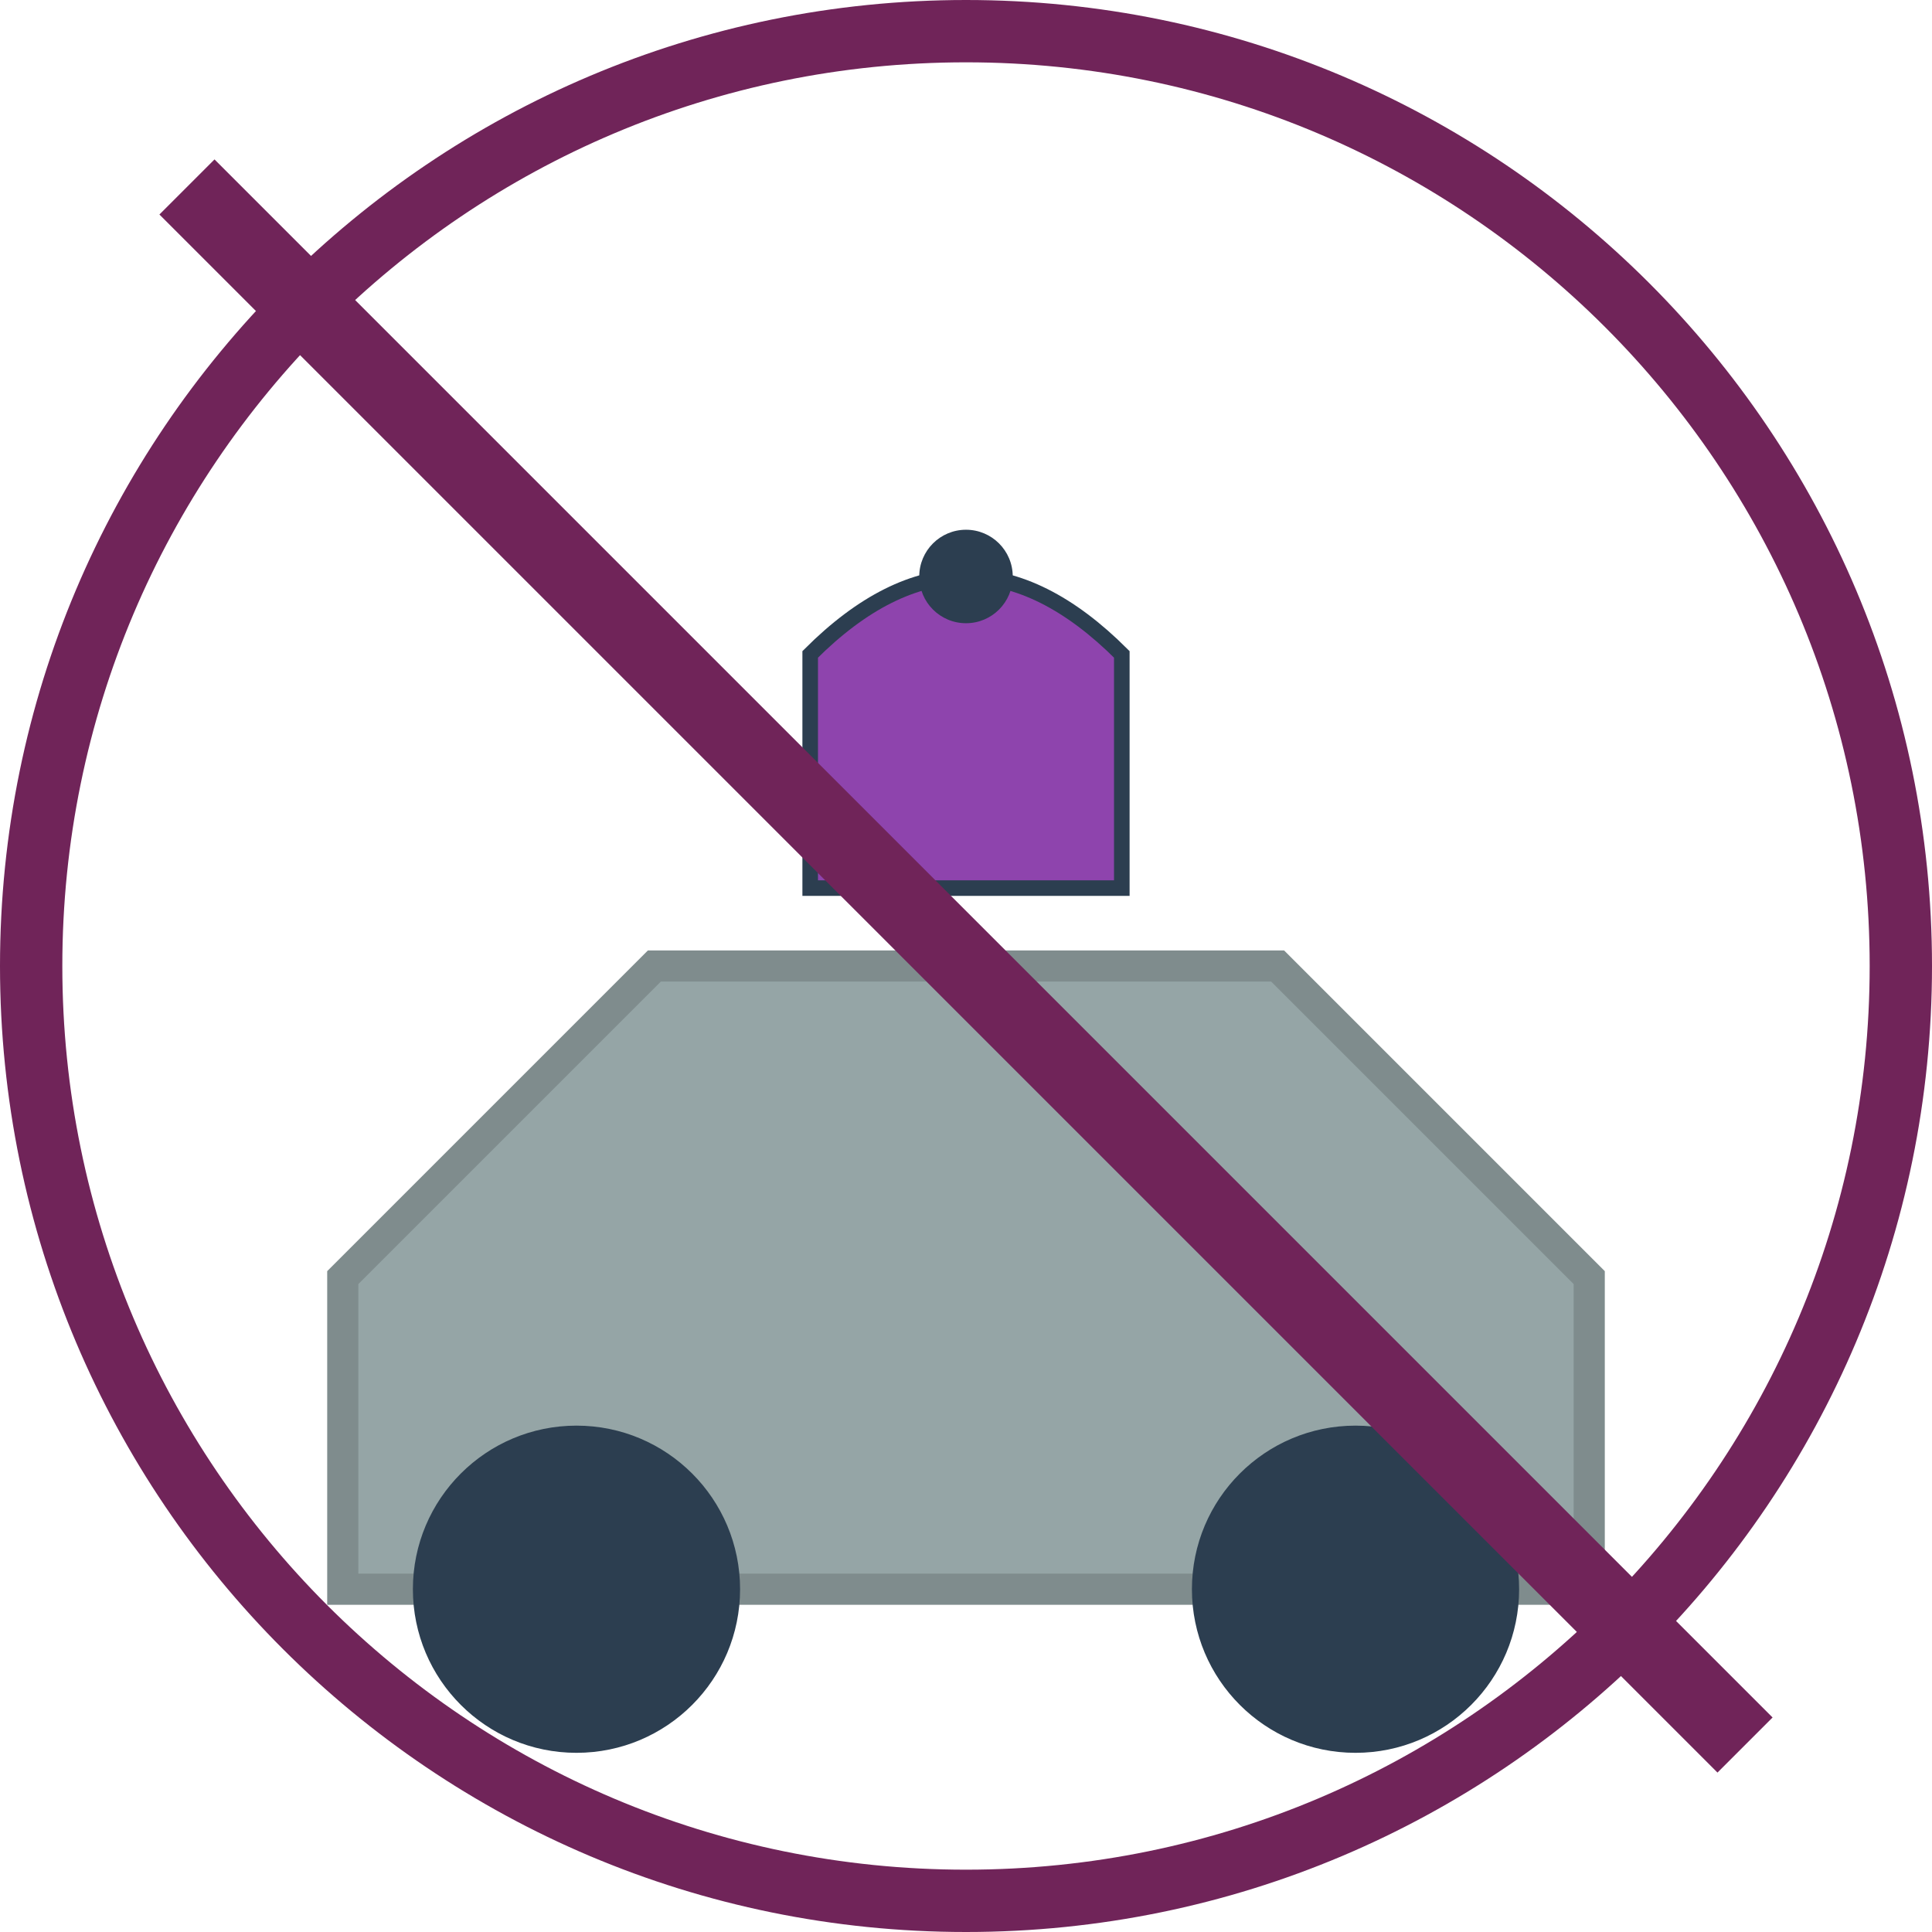 <?xml version="1.0" encoding="UTF-8"?>
<svg xmlns="http://www.w3.org/2000/svg" width="124" height="124" viewBox="0 0 124 124" fill="none">
  <path d="M62 122C95.137 122 122 95.137 122 62C122 28.863 95.137 2 62 2C28.863 2 2 28.863 2 62C2 95.137 28.863 122 62 122Z" stroke="#702459" stroke-width="4"></path>
  <path d="M22 82L42 62H82L102 82V102H22V82Z" fill="#95A5A6" stroke="#7F8C8D" stroke-width="2"></path>
  <path d="M37 112C42.523 112 47 107.523 47 102C47 96.477 42.523 92 37 92C31.477 92 27 96.477 27 102C27 107.523 31.477 112 37 112Z" fill="#2C3E50" stroke="#2C3E50"></path>
  <path d="M87 112C92.523 112 97 107.523 97 102C97 96.477 92.523 92 87 92C81.477 92 77 96.477 77 102C77 107.523 81.477 112 87 112Z" fill="#2C3E50" stroke="#2C3E50"></path>
  <path d="M52 42C58.667 35.333 65.333 35.333 72 42V57H52V42Z" fill="#8E44AD" stroke="#2C3E50"></path>
  <path d="M62 40C63.657 40 65 38.657 65 37C65 35.343 63.657 34 62 34C60.343 34 59 35.343 59 37C59 38.657 60.343 40 62 40Z" fill="#2C3E50"></path>
  <path d="M12 12L112 112" stroke="#702459" stroke-width="5"></path>
</svg>
